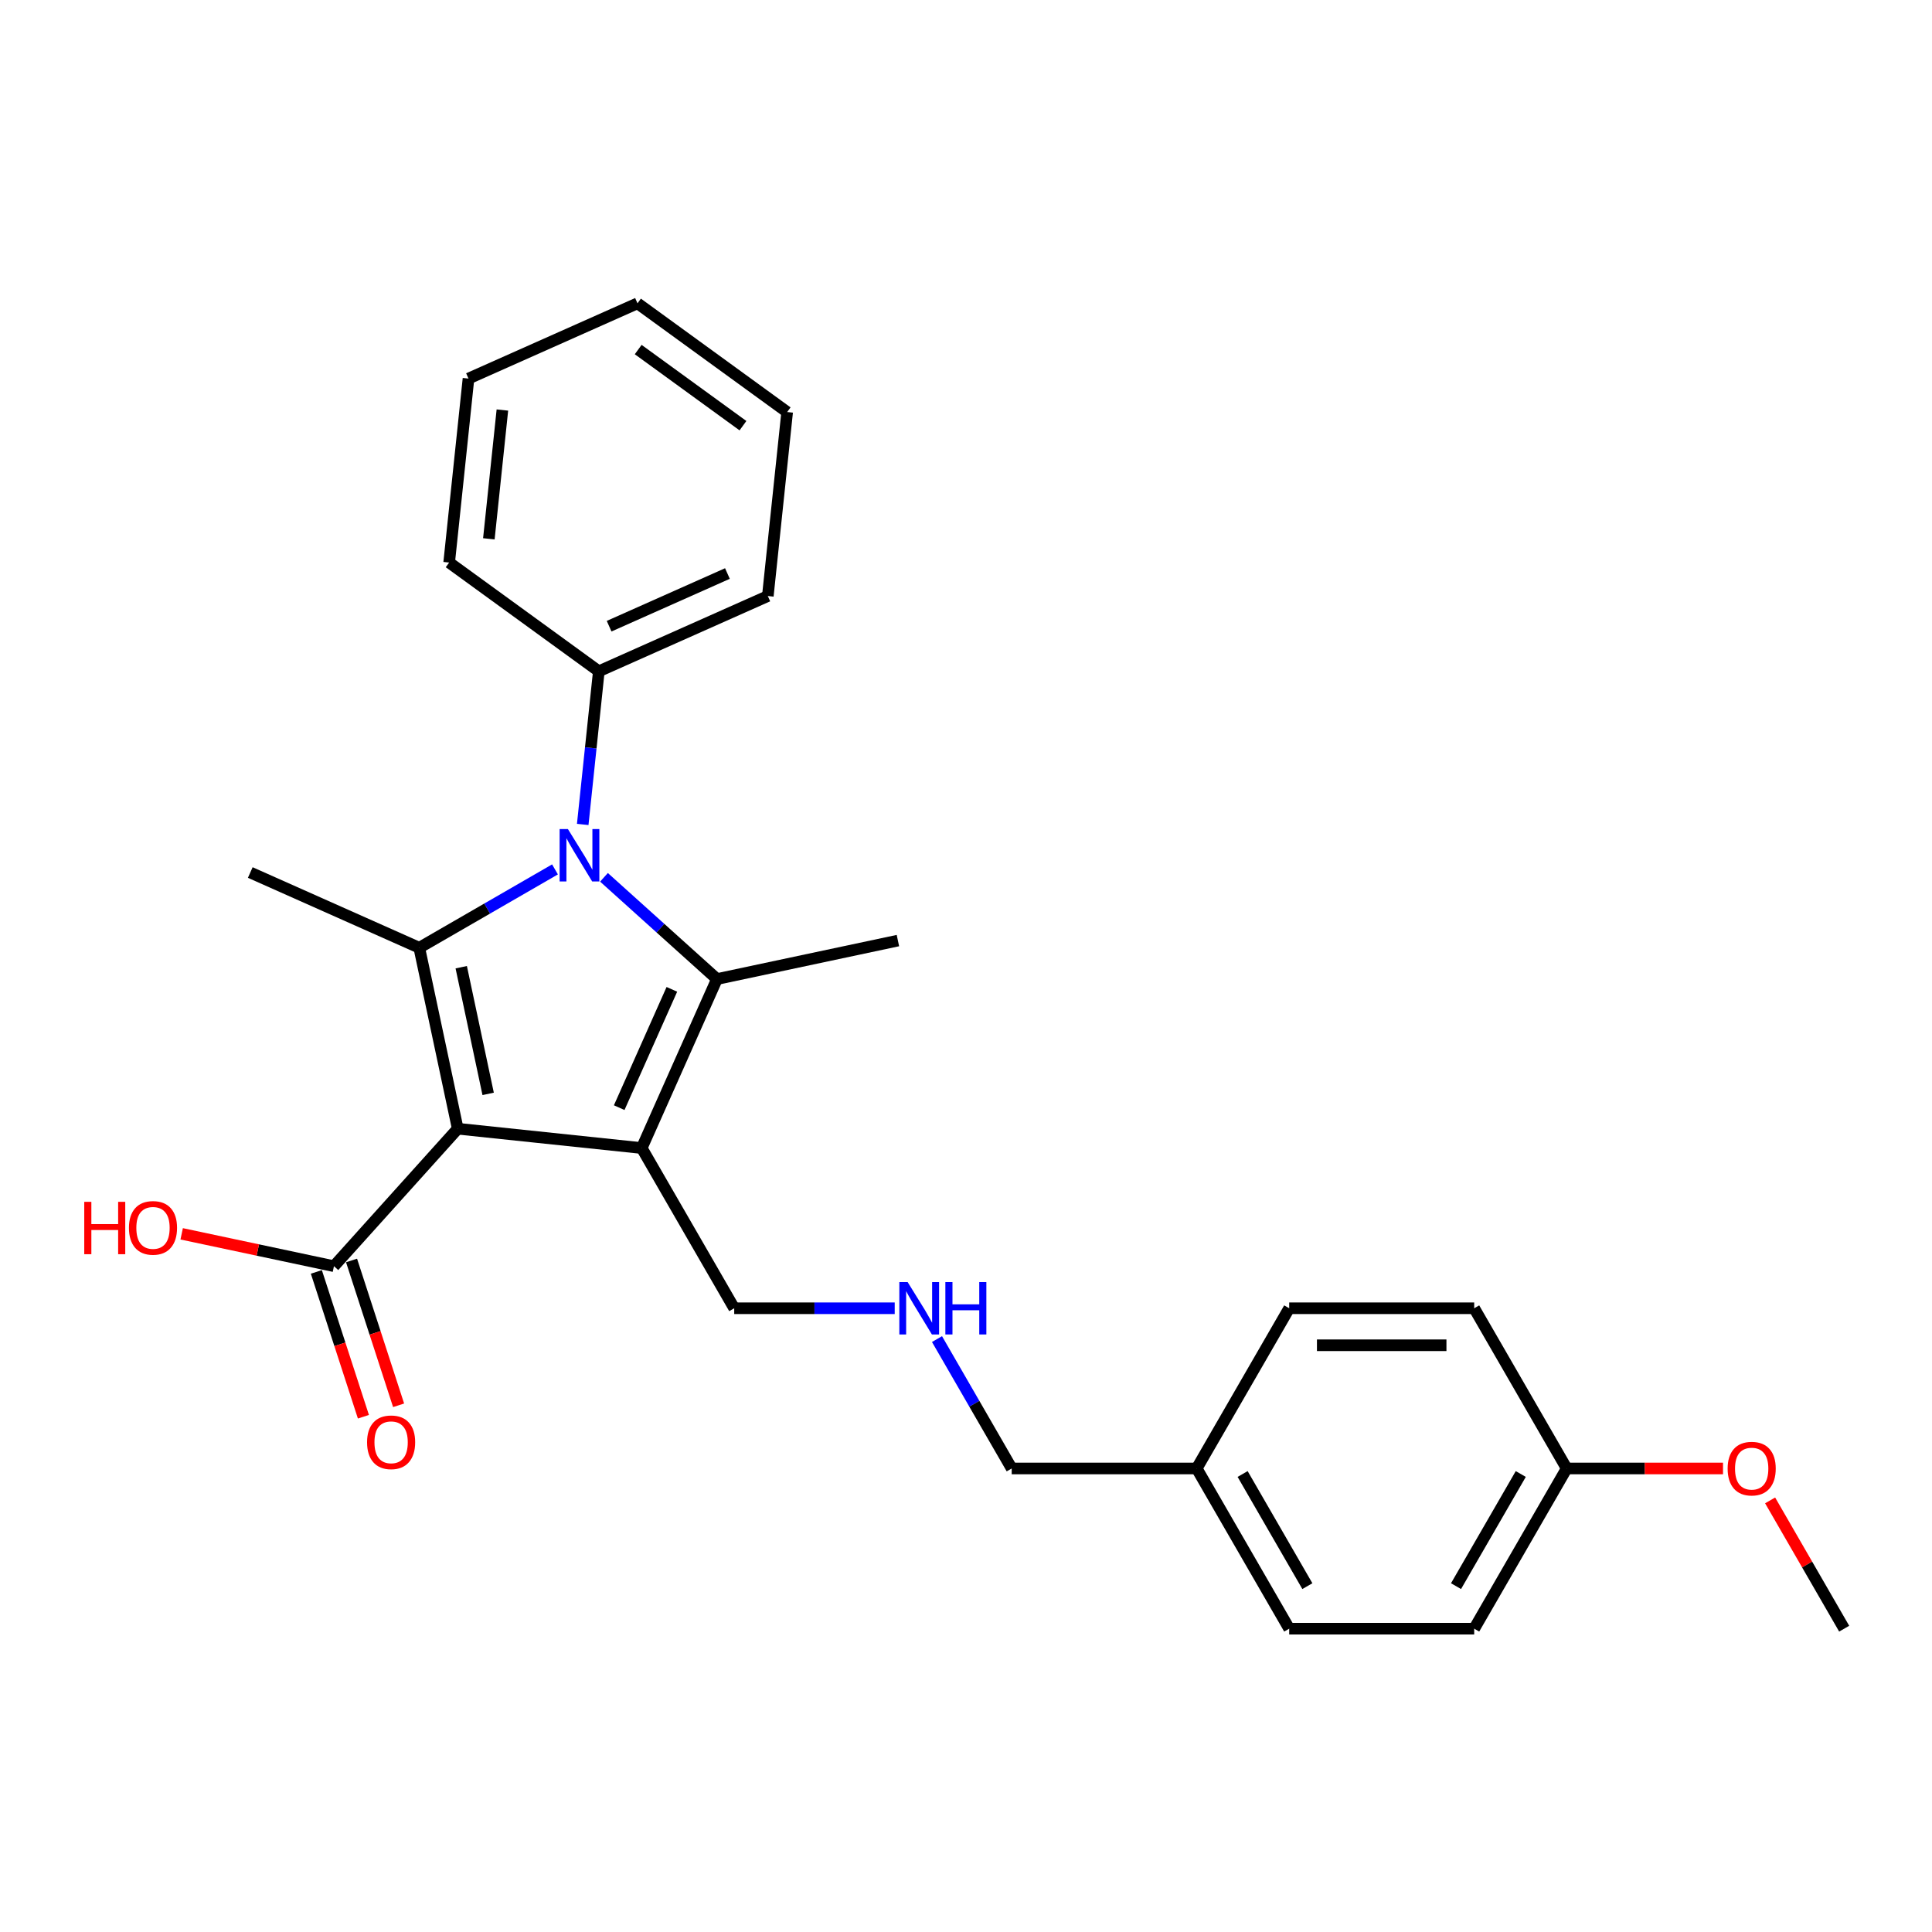 <?xml version='1.0' encoding='iso-8859-1'?>
<svg version='1.1' baseProfile='full'
              xmlns='http://www.w3.org/2000/svg'
                      xmlns:rdkit='http://www.rdkit.org/xml'
                      xmlns:xlink='http://www.w3.org/1999/xlink'
                  xml:space='preserve'
width='1000px' height='1000px' viewBox='0 0 1000 1000'>
<!-- END OF HEADER -->
<rect style='opacity:1.0;fill:#FFFFFF;stroke:none' width='1000' height='1000' x='0' y='0'> </rect>
<path class='bond-0' d='M 236.923,584.22 L 332.152,594.229' style='fill:none;fill-rule:evenodd;stroke:#000000;stroke-width:6px;stroke-linecap:butt;stroke-linejoin:miter;stroke-opacity:1' />
<path class='bond-2' d='M 236.923,584.22 L 217.015,490.559' style='fill:none;fill-rule:evenodd;stroke:#000000;stroke-width:6px;stroke-linecap:butt;stroke-linejoin:miter;stroke-opacity:1' />
<path class='bond-2' d='M 252.669,566.189 L 238.733,500.627' style='fill:none;fill-rule:evenodd;stroke:#000000;stroke-width:6px;stroke-linecap:butt;stroke-linejoin:miter;stroke-opacity:1' />
<path class='bond-4' d='M 236.923,584.22 L 172.852,655.378' style='fill:none;fill-rule:evenodd;stroke:#000000;stroke-width:6px;stroke-linecap:butt;stroke-linejoin:miter;stroke-opacity:1' />
<path class='bond-3' d='M 332.152,594.229 L 371.098,506.754' style='fill:none;fill-rule:evenodd;stroke:#000000;stroke-width:6px;stroke-linecap:butt;stroke-linejoin:miter;stroke-opacity:1' />
<path class='bond-3' d='M 320.499,573.318 L 347.761,512.086' style='fill:none;fill-rule:evenodd;stroke:#000000;stroke-width:6px;stroke-linecap:butt;stroke-linejoin:miter;stroke-opacity:1' />
<path class='bond-7' d='M 332.152,594.229 L 380.028,677.153' style='fill:none;fill-rule:evenodd;stroke:#000000;stroke-width:6px;stroke-linecap:butt;stroke-linejoin:miter;stroke-opacity:1' />
<path class='bond-1' d='M 287.262,450.002 L 252.138,470.281' style='fill:none;fill-rule:evenodd;stroke:#0000FF;stroke-width:6px;stroke-linecap:butt;stroke-linejoin:miter;stroke-opacity:1' />
<path class='bond-1' d='M 252.138,470.281 L 217.015,490.559' style='fill:none;fill-rule:evenodd;stroke:#000000;stroke-width:6px;stroke-linecap:butt;stroke-linejoin:miter;stroke-opacity:1' />
<path class='bond-5' d='M 301.616,426.731 L 305.782,387.093' style='fill:none;fill-rule:evenodd;stroke:#0000FF;stroke-width:6px;stroke-linecap:butt;stroke-linejoin:miter;stroke-opacity:1' />
<path class='bond-5' d='M 305.782,387.093 L 309.948,347.455' style='fill:none;fill-rule:evenodd;stroke:#000000;stroke-width:6px;stroke-linecap:butt;stroke-linejoin:miter;stroke-opacity:1' />
<path class='bond-26' d='M 312.617,454.098 L 341.857,480.426' style='fill:none;fill-rule:evenodd;stroke:#0000FF;stroke-width:6px;stroke-linecap:butt;stroke-linejoin:miter;stroke-opacity:1' />
<path class='bond-26' d='M 341.857,480.426 L 371.098,506.754' style='fill:none;fill-rule:evenodd;stroke:#000000;stroke-width:6px;stroke-linecap:butt;stroke-linejoin:miter;stroke-opacity:1' />
<path class='bond-9' d='M 217.015,490.559 L 129.54,451.613' style='fill:none;fill-rule:evenodd;stroke:#000000;stroke-width:6px;stroke-linecap:butt;stroke-linejoin:miter;stroke-opacity:1' />
<path class='bond-10' d='M 371.098,506.754 L 464.758,486.846' style='fill:none;fill-rule:evenodd;stroke:#000000;stroke-width:6px;stroke-linecap:butt;stroke-linejoin:miter;stroke-opacity:1' />
<path class='bond-6' d='M 163.745,658.337 L 175.923,695.817' style='fill:none;fill-rule:evenodd;stroke:#000000;stroke-width:6px;stroke-linecap:butt;stroke-linejoin:miter;stroke-opacity:1' />
<path class='bond-6' d='M 175.923,695.817 L 188.102,733.298' style='fill:none;fill-rule:evenodd;stroke:#FF0000;stroke-width:6px;stroke-linecap:butt;stroke-linejoin:miter;stroke-opacity:1' />
<path class='bond-6' d='M 181.959,652.419 L 194.137,689.9' style='fill:none;fill-rule:evenodd;stroke:#000000;stroke-width:6px;stroke-linecap:butt;stroke-linejoin:miter;stroke-opacity:1' />
<path class='bond-6' d='M 194.137,689.9 L 206.315,727.38' style='fill:none;fill-rule:evenodd;stroke:#FF0000;stroke-width:6px;stroke-linecap:butt;stroke-linejoin:miter;stroke-opacity:1' />
<path class='bond-11' d='M 172.852,655.378 L 133.443,647.001' style='fill:none;fill-rule:evenodd;stroke:#000000;stroke-width:6px;stroke-linecap:butt;stroke-linejoin:miter;stroke-opacity:1' />
<path class='bond-11' d='M 133.443,647.001 L 94.033,638.625' style='fill:none;fill-rule:evenodd;stroke:#FF0000;stroke-width:6px;stroke-linecap:butt;stroke-linejoin:miter;stroke-opacity:1' />
<path class='bond-20' d='M 309.948,347.455 L 397.423,308.508' style='fill:none;fill-rule:evenodd;stroke:#000000;stroke-width:6px;stroke-linecap:butt;stroke-linejoin:miter;stroke-opacity:1' />
<path class='bond-20' d='M 315.28,324.118 L 376.513,296.855' style='fill:none;fill-rule:evenodd;stroke:#000000;stroke-width:6px;stroke-linecap:butt;stroke-linejoin:miter;stroke-opacity:1' />
<path class='bond-21' d='M 309.948,347.455 L 232.483,291.172' style='fill:none;fill-rule:evenodd;stroke:#000000;stroke-width:6px;stroke-linecap:butt;stroke-linejoin:miter;stroke-opacity:1' />
<path class='bond-8' d='M 380.028,677.153 L 421.566,677.153' style='fill:none;fill-rule:evenodd;stroke:#000000;stroke-width:6px;stroke-linecap:butt;stroke-linejoin:miter;stroke-opacity:1' />
<path class='bond-8' d='M 421.566,677.153 L 463.103,677.153' style='fill:none;fill-rule:evenodd;stroke:#0000FF;stroke-width:6px;stroke-linecap:butt;stroke-linejoin:miter;stroke-opacity:1' />
<path class='bond-19' d='M 484.991,693.106 L 504.324,726.592' style='fill:none;fill-rule:evenodd;stroke:#0000FF;stroke-width:6px;stroke-linecap:butt;stroke-linejoin:miter;stroke-opacity:1' />
<path class='bond-19' d='M 504.324,726.592 L 523.657,760.078' style='fill:none;fill-rule:evenodd;stroke:#000000;stroke-width:6px;stroke-linecap:butt;stroke-linejoin:miter;stroke-opacity:1' />
<path class='bond-12' d='M 810.916,760.078 L 763.04,843.002' style='fill:none;fill-rule:evenodd;stroke:#000000;stroke-width:6px;stroke-linecap:butt;stroke-linejoin:miter;stroke-opacity:1' />
<path class='bond-12' d='M 787.15,762.941 L 753.636,820.988' style='fill:none;fill-rule:evenodd;stroke:#000000;stroke-width:6px;stroke-linecap:butt;stroke-linejoin:miter;stroke-opacity:1' />
<path class='bond-18' d='M 810.916,760.078 L 851.372,760.078' style='fill:none;fill-rule:evenodd;stroke:#000000;stroke-width:6px;stroke-linecap:butt;stroke-linejoin:miter;stroke-opacity:1' />
<path class='bond-18' d='M 851.372,760.078 L 891.827,760.078' style='fill:none;fill-rule:evenodd;stroke:#FF0000;stroke-width:6px;stroke-linecap:butt;stroke-linejoin:miter;stroke-opacity:1' />
<path class='bond-28' d='M 810.916,760.078 L 763.04,677.153' style='fill:none;fill-rule:evenodd;stroke:#000000;stroke-width:6px;stroke-linecap:butt;stroke-linejoin:miter;stroke-opacity:1' />
<path class='bond-13' d='M 619.41,760.078 L 523.657,760.078' style='fill:none;fill-rule:evenodd;stroke:#000000;stroke-width:6px;stroke-linecap:butt;stroke-linejoin:miter;stroke-opacity:1' />
<path class='bond-16' d='M 619.41,760.078 L 667.287,677.153' style='fill:none;fill-rule:evenodd;stroke:#000000;stroke-width:6px;stroke-linecap:butt;stroke-linejoin:miter;stroke-opacity:1' />
<path class='bond-17' d='M 619.41,760.078 L 667.287,843.002' style='fill:none;fill-rule:evenodd;stroke:#000000;stroke-width:6px;stroke-linecap:butt;stroke-linejoin:miter;stroke-opacity:1' />
<path class='bond-17' d='M 643.177,762.941 L 676.69,820.988' style='fill:none;fill-rule:evenodd;stroke:#000000;stroke-width:6px;stroke-linecap:butt;stroke-linejoin:miter;stroke-opacity:1' />
<path class='bond-14' d='M 763.04,843.002 L 667.287,843.002' style='fill:none;fill-rule:evenodd;stroke:#000000;stroke-width:6px;stroke-linecap:butt;stroke-linejoin:miter;stroke-opacity:1' />
<path class='bond-15' d='M 763.04,677.153 L 667.287,677.153' style='fill:none;fill-rule:evenodd;stroke:#000000;stroke-width:6px;stroke-linecap:butt;stroke-linejoin:miter;stroke-opacity:1' />
<path class='bond-15' d='M 748.677,696.304 L 681.65,696.304' style='fill:none;fill-rule:evenodd;stroke:#000000;stroke-width:6px;stroke-linecap:butt;stroke-linejoin:miter;stroke-opacity:1' />
<path class='bond-22' d='M 916.211,776.605 L 935.378,809.803' style='fill:none;fill-rule:evenodd;stroke:#FF0000;stroke-width:6px;stroke-linecap:butt;stroke-linejoin:miter;stroke-opacity:1' />
<path class='bond-22' d='M 935.378,809.803 L 954.545,843.002' style='fill:none;fill-rule:evenodd;stroke:#000000;stroke-width:6px;stroke-linecap:butt;stroke-linejoin:miter;stroke-opacity:1' />
<path class='bond-24' d='M 397.423,308.508 L 407.432,213.28' style='fill:none;fill-rule:evenodd;stroke:#000000;stroke-width:6px;stroke-linecap:butt;stroke-linejoin:miter;stroke-opacity:1' />
<path class='bond-23' d='M 232.483,291.172 L 242.492,195.944' style='fill:none;fill-rule:evenodd;stroke:#000000;stroke-width:6px;stroke-linecap:butt;stroke-linejoin:miter;stroke-opacity:1' />
<path class='bond-23' d='M 253.03,278.89 L 260.036,212.23' style='fill:none;fill-rule:evenodd;stroke:#000000;stroke-width:6px;stroke-linecap:butt;stroke-linejoin:miter;stroke-opacity:1' />
<path class='bond-25' d='M 242.492,195.944 L 329.966,156.998' style='fill:none;fill-rule:evenodd;stroke:#000000;stroke-width:6px;stroke-linecap:butt;stroke-linejoin:miter;stroke-opacity:1' />
<path class='bond-27' d='M 407.432,213.28 L 329.966,156.998' style='fill:none;fill-rule:evenodd;stroke:#000000;stroke-width:6px;stroke-linecap:butt;stroke-linejoin:miter;stroke-opacity:1' />
<path class='bond-27' d='M 384.556,220.331 L 330.33,180.933' style='fill:none;fill-rule:evenodd;stroke:#000000;stroke-width:6px;stroke-linecap:butt;stroke-linejoin:miter;stroke-opacity:1' />
<path  class='atom-2' d='M 293.945 429.124
L 302.831 443.487
Q 303.712 444.904, 305.129 447.471
Q 306.546 450.037, 306.623 450.19
L 306.623 429.124
L 310.223 429.124
L 310.223 456.242
L 306.508 456.242
L 296.971 440.538
Q 295.86 438.7, 294.673 436.593
Q 293.524 434.486, 293.179 433.835
L 293.179 456.242
L 289.656 456.242
L 289.656 429.124
L 293.945 429.124
' fill='#0000FF'/>
<path  class='atom-7' d='M 189.993 746.521
Q 189.993 740.01, 193.211 736.371
Q 196.428 732.733, 202.441 732.733
Q 208.454 732.733, 211.672 736.371
Q 214.889 740.01, 214.889 746.521
Q 214.889 753.109, 211.633 756.863
Q 208.378 760.578, 202.441 760.578
Q 196.466 760.578, 193.211 756.863
Q 189.993 753.147, 189.993 746.521
M 202.441 757.514
Q 206.578 757.514, 208.799 754.756
Q 211.059 751.96, 211.059 746.521
Q 211.059 741.197, 208.799 738.516
Q 206.578 735.797, 202.441 735.797
Q 198.305 735.797, 196.045 738.478
Q 193.823 741.159, 193.823 746.521
Q 193.823 751.998, 196.045 754.756
Q 198.305 757.514, 202.441 757.514
' fill='#FF0000'/>
<path  class='atom-9' d='M 469.787 663.595
L 478.673 677.958
Q 479.554 679.375, 480.971 681.941
Q 482.388 684.507, 482.464 684.66
L 482.464 663.595
L 486.065 663.595
L 486.065 690.712
L 482.35 690.712
L 472.813 675.008
Q 471.702 673.17, 470.514 671.063
Q 469.365 668.957, 469.021 668.306
L 469.021 690.712
L 465.497 690.712
L 465.497 663.595
L 469.787 663.595
' fill='#0000FF'/>
<path  class='atom-9' d='M 489.32 663.595
L 492.997 663.595
L 492.997 675.123
L 506.862 675.123
L 506.862 663.595
L 510.539 663.595
L 510.539 690.712
L 506.862 690.712
L 506.862 678.187
L 492.997 678.187
L 492.997 690.712
L 489.32 690.712
L 489.32 663.595
' fill='#0000FF'/>
<path  class='atom-12' d='M 43.61 622.065
L 47.287 622.065
L 47.287 633.593
L 61.152 633.593
L 61.152 622.065
L 64.829 622.065
L 64.829 649.182
L 61.152 649.182
L 61.152 636.657
L 47.287 636.657
L 47.287 649.182
L 43.61 649.182
L 43.61 622.065
' fill='#FF0000'/>
<path  class='atom-12' d='M 66.744 635.547
Q 66.744 629.035, 69.961 625.397
Q 73.178 621.758, 79.191 621.758
Q 85.205 621.758, 88.422 625.397
Q 91.639 629.035, 91.639 635.547
Q 91.639 642.134, 88.384 645.888
Q 85.128 649.603, 79.191 649.603
Q 73.216 649.603, 69.961 645.888
Q 66.744 642.173, 66.744 635.547
M 79.191 646.539
Q 83.328 646.539, 85.549 643.781
Q 87.809 640.985, 87.809 635.547
Q 87.809 630.223, 85.549 627.542
Q 83.328 624.822, 79.191 624.822
Q 75.055 624.822, 72.795 627.503
Q 70.574 630.184, 70.574 635.547
Q 70.574 641.024, 72.795 643.781
Q 75.055 646.539, 79.191 646.539
' fill='#FF0000'/>
<path  class='atom-19' d='M 894.221 760.154
Q 894.221 753.643, 897.438 750.005
Q 900.656 746.366, 906.669 746.366
Q 912.682 746.366, 915.9 750.005
Q 919.117 753.643, 919.117 760.154
Q 919.117 766.742, 915.861 770.496
Q 912.606 774.211, 906.669 774.211
Q 900.694 774.211, 897.438 770.496
Q 894.221 766.78, 894.221 760.154
M 906.669 771.147
Q 910.806 771.147, 913.027 768.389
Q 915.287 765.593, 915.287 760.154
Q 915.287 754.83, 913.027 752.149
Q 910.806 749.43, 906.669 749.43
Q 902.532 749.43, 900.273 752.111
Q 898.051 754.792, 898.051 760.154
Q 898.051 765.631, 900.273 768.389
Q 902.532 771.147, 906.669 771.147
' fill='#FF0000'/>
</svg>
